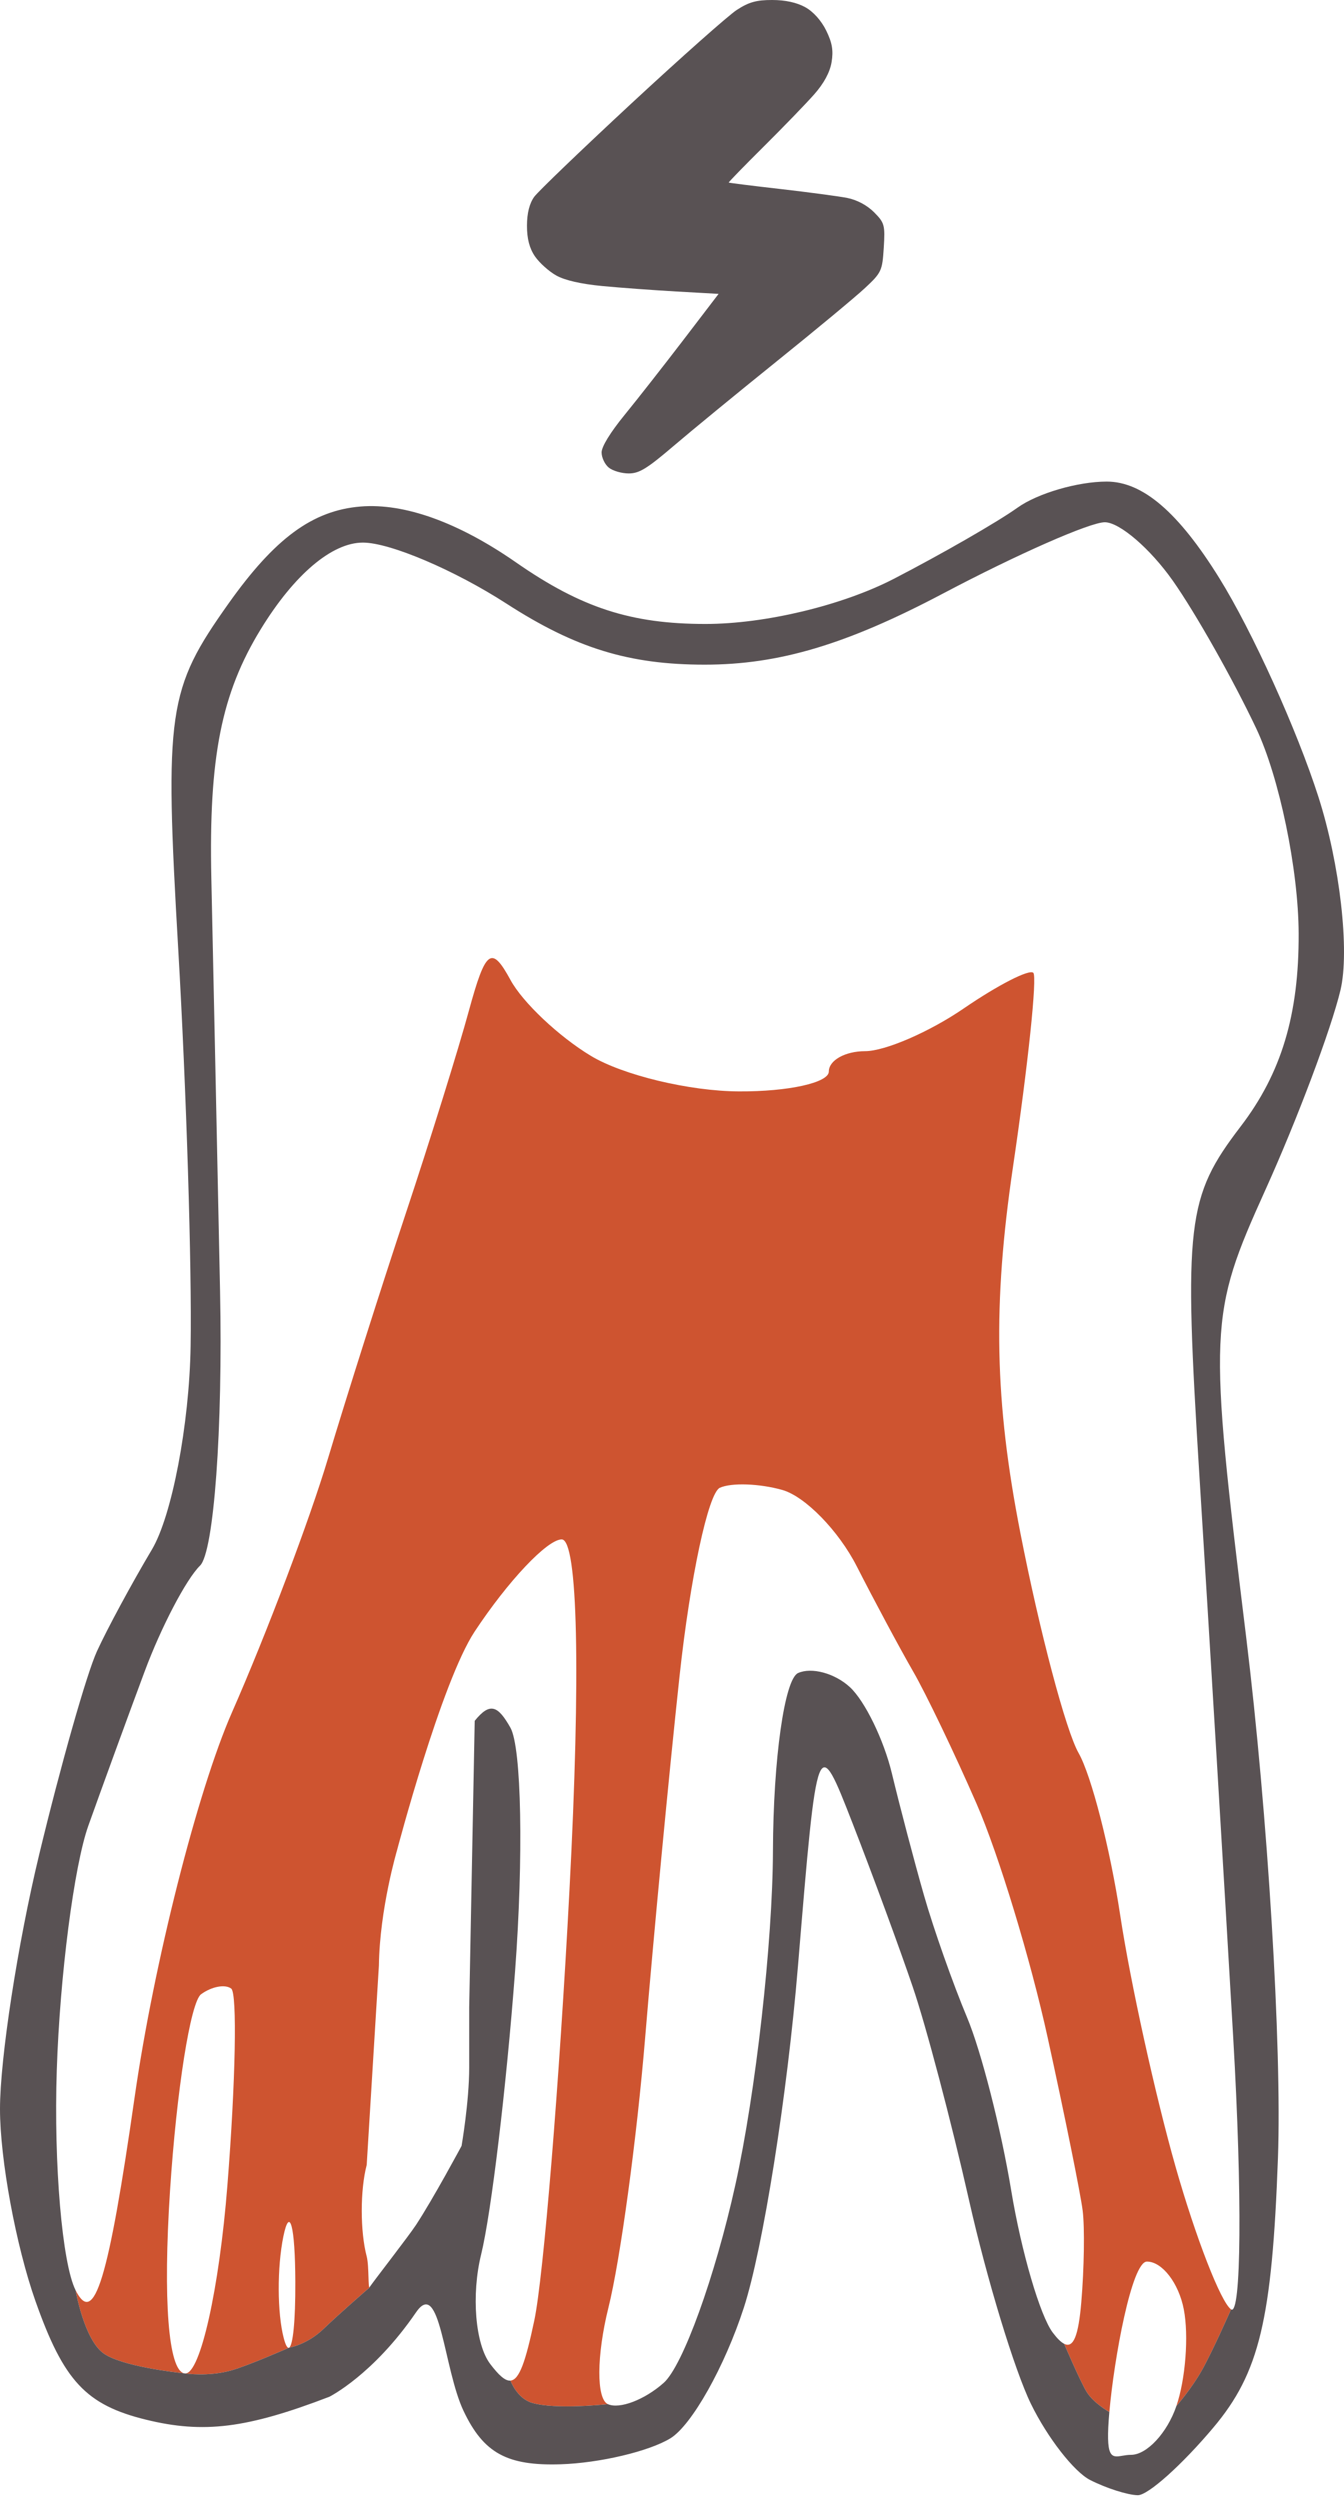 <?xml version="1.0" encoding="UTF-8"?> <svg xmlns="http://www.w3.org/2000/svg" width="64" height="119" viewBox="0 0 64 119" fill="none"><g clip-path="url(#clip0_1_30)"><path d="M30.07 4.921C32.426 2.737 34.682 0.736 35.083 0.474C35.657 0.101 36.016 -0.001 36.767 1.86284e-06C37.394 0 37.933 0.117 38.342 0.341C38.724 0.55 39.108 0.977 39.342 1.452C39.628 2.033 39.691 2.405 39.599 2.959C39.518 3.443 39.235 3.967 38.768 4.495C38.378 4.936 37.297 6.053 36.366 6.978C35.434 7.903 34.685 8.673 34.701 8.689C34.717 8.705 35.824 8.843 37.161 8.996C38.498 9.149 39.928 9.34 40.34 9.42C40.807 9.512 41.289 9.768 41.623 10.103C42.121 10.603 42.152 10.717 42.084 11.792C42.015 12.894 41.975 12.979 41.176 13.722C40.716 14.149 38.825 15.718 36.972 17.209C35.12 18.7 32.916 20.508 32.075 21.227C30.811 22.306 30.44 22.534 29.938 22.534C29.605 22.534 29.177 22.409 28.989 22.256C28.801 22.103 28.647 21.778 28.647 21.534C28.647 21.259 29.061 20.584 29.74 19.752C30.341 19.016 31.594 17.418 32.526 16.201L34.219 13.987L32.228 13.875C31.133 13.813 29.537 13.696 28.68 13.614C27.664 13.517 26.904 13.343 26.491 13.114C26.144 12.921 25.687 12.512 25.476 12.205C25.213 11.823 25.093 11.363 25.094 10.742C25.095 10.145 25.213 9.677 25.441 9.365C25.631 9.106 27.715 7.106 30.07 4.921Z" fill="#595254"></path><path fill-rule="evenodd" clip-rule="evenodd" d="M17.59 108.875L17.598 108.876L17.592 108.88L17.59 108.882L17.584 108.886C17.584 108.886 17.586 108.886 17.59 108.882L17.598 108.876C17.606 108.869 17.609 108.864 17.609 108.864L17.615 108.836C17.603 108.853 17.595 108.866 17.59 108.875ZM22.343 95.526L22.345 95.429C22.346 95.457 22.345 95.49 22.343 95.526Z" fill="#CE5430"></path><path d="M52.827 114.802C53.048 112.273 53.892 107.641 54.616 107.641C55.341 107.641 56.131 108.665 56.372 109.918C56.613 111.17 56.454 113.24 56.018 114.517C56.018 114.517 56.72 113.721 57.229 112.823C57.737 111.924 58.622 109.916 58.622 109.916C58.133 109.569 56.944 106.513 55.978 103.123C55.014 99.733 53.828 94.352 53.345 91.166C52.862 87.979 51.968 84.5 51.361 83.435C50.755 82.37 49.508 77.661 48.591 72.972C47.362 66.69 47.27 62.101 48.237 55.544C48.959 50.648 49.395 46.489 49.206 46.302C49.017 46.116 47.527 46.878 45.893 47.997C44.259 49.116 42.146 50.031 41.195 50.031C40.245 50.031 39.468 50.467 39.468 50.999C39.468 51.532 37.542 51.958 35.187 51.946C32.831 51.935 29.658 51.172 28.133 50.252C26.607 49.331 24.887 47.707 24.309 46.642C23.406 44.983 23.125 45.191 22.331 48.095C21.824 49.958 20.466 54.315 19.315 57.777C18.164 61.238 16.504 66.467 15.625 69.395C14.748 72.325 12.688 77.771 11.047 81.499C9.407 85.226 7.321 93.461 6.414 99.797C5.162 108.532 4.483 110.759 3.6 109.006C3.6 109.006 4.001 111.355 4.942 112.018C5.806 112.626 8.359 112.917 8.771 112.96C8.018 112.803 7.758 109.481 8.096 104.278C8.407 99.499 9.072 95.287 9.575 94.918C10.077 94.549 10.724 94.428 11.012 94.65C11.301 94.872 11.219 99.084 10.829 104.01C10.441 108.935 9.54 112.966 8.827 112.966C8.827 112.966 9.917 113.129 11.007 112.823C11.842 112.588 13.767 111.738 13.767 111.738C13.691 111.779 13.604 111.636 13.512 111.285C13.2 110.094 13.192 107.916 13.494 106.444C13.797 104.972 14.053 105.946 14.063 108.609C14.07 110.487 13.948 111.64 13.767 111.738C13.767 111.738 14.623 111.602 15.409 110.843C16.133 110.145 17.393 109.052 17.585 108.886C17.585 108.886 17.587 108.881 17.59 108.875C17.562 108.853 17.555 108.645 17.547 108.383C17.537 108.053 17.524 107.636 17.462 107.398C17.148 106.201 17.148 104.239 17.462 103.042L18.043 93.552C18.079 90.853 18.909 88.056 18.909 88.056C18.909 88.056 21.013 80.061 22.605 77.651C24.199 75.241 26.063 73.269 26.748 73.269C27.518 73.269 27.659 79.665 27.117 89.971C26.634 99.156 25.88 108.372 25.442 110.448C25.029 112.398 24.733 113.27 24.307 113.306C24.307 113.306 24.607 114.136 25.313 114.357C26.434 114.706 28.945 114.426 28.945 114.426C28.395 114.175 28.407 112.11 28.972 109.838C29.538 107.564 30.325 101.783 30.721 96.99C31.118 92.198 31.855 84.448 32.36 79.771C32.866 75.093 33.728 71.061 34.279 70.811C34.828 70.562 36.167 70.608 37.252 70.915C38.338 71.221 39.934 72.856 40.797 74.548C41.661 76.241 42.872 78.497 43.487 79.562C44.101 80.627 45.46 83.459 46.506 85.856C47.552 88.252 49.076 93.263 49.891 96.99C50.708 100.718 51.457 104.422 51.556 105.22C51.656 106.019 51.626 107.979 51.49 109.577C51.356 111.162 51.119 111.782 50.672 111.553C50.672 111.553 51.399 113.253 51.726 113.812C52.053 114.372 52.827 114.802 52.827 114.802Z" fill="#CE5430"></path><path fill-rule="evenodd" clip-rule="evenodd" d="M22.343 95.526L22.345 95.429C22.346 95.457 22.345 95.49 22.343 95.526ZM17.615 108.836C17.603 108.853 17.595 108.866 17.59 108.875C17.586 108.881 17.584 108.886 17.584 108.886L17.59 108.882L17.592 108.88L17.598 108.876C17.606 108.869 17.609 108.864 17.609 108.864L17.615 108.836Z" fill="#CE5430"></path><path fill-rule="evenodd" clip-rule="evenodd" d="M57.783 115.537C59.971 112.935 60.575 110.41 60.855 102.707C61.046 97.433 60.366 86.288 59.344 77.941C57.538 63.19 57.564 62.594 60.254 56.64C61.777 53.272 63.386 48.99 63.832 47.126C64.278 45.262 63.806 41.123 62.782 37.928C61.758 34.733 59.636 30.049 58.065 27.52C56.115 24.379 54.413 22.921 52.701 22.921C51.322 22.921 49.41 23.479 48.453 24.163C47.496 24.846 44.843 26.371 42.558 27.552C40.105 28.818 36.431 29.698 33.594 29.698C30.051 29.698 27.68 28.928 24.577 26.771C21.826 24.859 19.26 23.936 17.169 24.108C14.885 24.297 13.088 25.617 10.879 28.73C7.979 32.818 7.831 33.836 8.488 45.19C8.874 51.846 9.139 60.343 9.077 64.07C9.017 67.798 8.185 72.155 7.233 73.752C6.281 75.35 5.103 77.529 4.616 78.594C4.128 79.659 2.89 84.016 1.864 88.276C0.838 92.536 -0.001 97.983 1.55052e-06 100.379C1.31756e-06 102.775 0.759 106.885 1.685 109.512C3.031 113.326 4.093 114.465 6.956 115.167C9.696 115.838 11.755 115.581 15.682 114.076C15.682 114.076 17.765 113.043 19.811 110.058C20.966 108.372 21.123 112.748 22.075 114.752C23.026 116.757 24.147 117.371 26.702 117.289C28.558 117.229 30.907 116.673 31.922 116.054C32.938 115.434 34.514 112.634 35.422 109.831C36.331 107.029 37.489 99.726 37.996 93.601L37.997 93.596C38.918 82.471 38.919 82.468 40.615 86.824C41.548 89.22 42.831 92.706 43.465 94.57C44.1 96.433 45.307 101.008 46.148 104.736C46.988 108.464 48.313 112.821 49.094 114.418C49.875 116.016 51.141 117.643 51.907 118.035C52.672 118.426 53.695 118.752 54.179 118.761C54.664 118.769 56.285 117.318 57.783 115.537ZM56.018 114.517C55.582 115.794 54.611 116.839 53.86 116.839C53.712 116.839 53.576 116.862 53.453 116.882C52.907 116.974 52.633 117.02 52.826 114.802C52.826 114.802 52.053 114.372 51.726 113.812C51.399 113.253 50.672 111.553 50.672 111.553C50.519 111.476 50.343 111.299 50.137 111.029C49.53 110.231 48.637 107.181 48.152 104.252C47.668 101.323 46.723 97.62 46.051 96.022C45.381 94.424 44.457 91.81 44 90.212C43.543 88.615 42.854 86.001 42.47 84.403C42.085 82.806 41.185 80.958 40.47 80.299C39.755 79.64 38.643 79.338 38.002 79.63C37.359 79.921 36.821 83.729 36.807 88.091C36.792 92.453 35.987 99.606 35.018 103.986C34.05 108.367 32.513 112.611 31.602 113.416C30.692 114.222 29.497 114.676 28.945 114.426C28.945 114.426 26.434 114.706 25.313 114.357C24.607 114.136 24.307 113.306 24.307 113.306C24.052 113.328 23.749 113.047 23.346 112.518C22.631 111.579 22.437 109.227 22.914 107.29C23.39 105.353 24.115 99.306 24.525 93.852C24.934 88.398 24.836 83.169 24.307 82.233C23.717 81.188 23.337 80.996 22.605 81.904L22.345 95.429C22.346 95.457 22.345 95.49 22.343 95.526V98.397C22.343 100.039 21.98 102.134 21.98 102.134C21.98 102.134 20.63 104.649 19.811 105.895C19.457 106.432 17.857 108.488 17.615 108.836L17.61 108.864C17.605 108.87 17.598 108.876 17.598 108.876L17.59 108.882L17.593 108.88L17.585 108.886C17.585 108.886 17.589 108.885 17.598 108.876L17.593 108.88L17.59 108.882C17.586 108.886 17.585 108.886 17.585 108.886C17.393 109.052 16.133 110.145 15.409 110.843C14.623 111.602 13.767 111.738 13.767 111.738C13.767 111.738 11.842 112.588 11.007 112.823C9.917 113.129 8.827 112.966 8.827 112.966C8.808 112.966 8.789 112.964 8.77 112.96C8.358 112.917 5.806 112.626 4.942 112.018C4.001 111.355 3.6 109.006 3.6 109.006C2.96 107.735 2.557 103.019 2.704 98.528C2.85 94.036 3.528 88.803 4.206 86.898C4.886 84.994 6.091 81.692 6.885 79.562C7.678 77.432 8.868 75.162 9.526 74.517C10.186 73.871 10.614 67.99 10.479 61.446C10.343 54.901 10.157 46.061 10.064 41.801C9.939 36.038 10.542 33.002 12.422 29.94C14.014 27.344 15.808 25.825 17.282 25.825C18.567 25.825 21.642 27.132 24.118 28.73C27.407 30.852 29.948 31.635 33.557 31.635C37.099 31.635 40.308 30.677 44.912 28.246C48.441 26.382 51.905 24.857 52.61 24.857C53.313 24.857 54.773 26.112 55.852 27.645C56.931 29.179 58.715 32.337 59.818 34.665C60.92 36.992 61.831 41.389 61.841 44.434C61.856 48.293 61.02 51.075 59.083 53.609C56.505 56.982 56.363 58.189 57.121 70.339C57.571 77.542 58.293 89.535 58.725 96.99C59.157 104.445 59.111 110.262 58.622 109.916C58.622 109.916 57.737 111.924 57.228 112.823C56.72 113.721 56.018 114.517 56.018 114.517Z" fill="#595254"></path></g><defs><clipPath id="clip0_1_30"><rect width="64" height="119" fill="white"></rect></clipPath></defs></svg> 